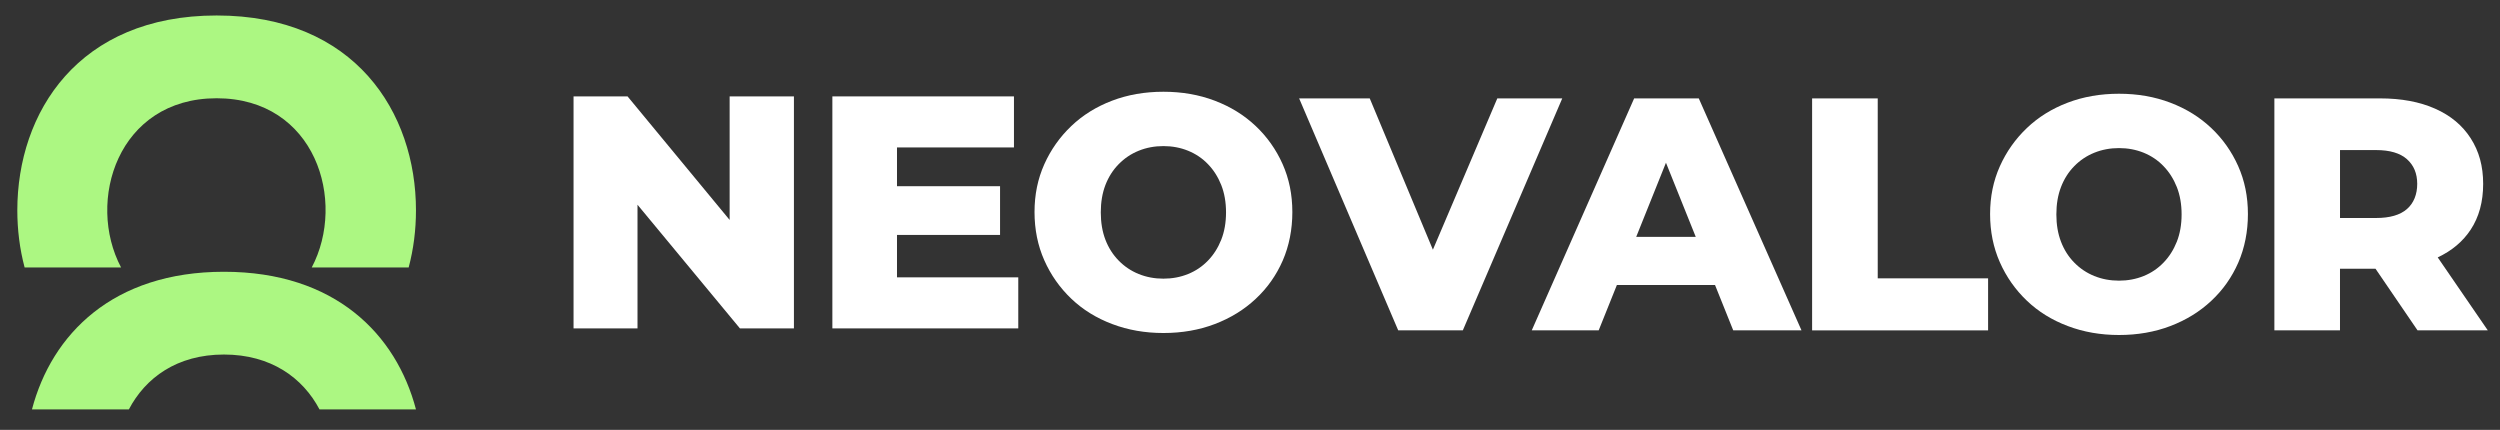 <svg xmlns="http://www.w3.org/2000/svg" xmlns:xlink="http://www.w3.org/1999/xlink" xmlns:serif="http://www.serif.com/" width="100%" height="100%" viewBox="0 0 7217 1241" xml:space="preserve" style="fill-rule:evenodd;clip-rule:evenodd;stroke-linejoin:round;stroke-miterlimit:2;"><rect x="0" y="0" width="7217" height="1241" fill="#333333" stroke="none"/>    <rect id="ArtBoard1" x="0" y="0" width="7216.22" height="1240.68" style="fill:none;"></rect>    <g id="ArtBoard11" serif:id="ArtBoard1">        <g transform="matrix(4.167,0,0,4.167,0,0)">            <g transform="matrix(2.22,0,0,2.22,-349.024,-573.881)">                <g transform="matrix(6.18,0,0,6.18,224.824,341.976)">                    <path d="M0,-12.725C-6.986,-12.725 -10.065,-7.827 -10.065,-2.885C-10.065,-1.91 -9.944,-0.934 -9.696,0L-4.825,0C-6.601,-3.348 -4.992,-8.545 0,-8.545C4.992,-8.545 6.57,-3.348 4.801,0L9.696,0C9.945,-0.933 10.065,-1.909 10.065,-2.885C10.065,-7.827 6.99,-12.725 0,-12.725" style="fill:rgb(172,247,130);fill-rule:nonzero;"></path>                </g>                <g transform="matrix(6.18,0,0,6.18,167.191,343.314)">                    <path d="M0,6.951C0.999,3.153 4.086,0 9.695,0C15.305,0 18.392,3.153 19.391,6.951L14.52,6.951C13.68,5.357 12.07,4.179 9.695,4.179C7.32,4.179 5.729,5.357 4.893,6.951L-0.001,6.951L0,6.951Z" style="fill:rgb(172,247,130);fill-rule:nonzero;"></path>                </g>            </g>            <g transform="matrix(16.327,0,0,16.327,505.474,227.489)">                <path d="M0,-9.843L0,-4.601L-4.331,-9.843L-6.623,-9.843L-6.623,0L-3.909,0L-3.909,-5.246L0.436,0L2.728,0L2.728,-9.843L0,-9.843Z" style="fill:white;fill-rule:nonzero;"></path>            </g>            <g transform="matrix(16.327,0,0,16.327,621.416,102.145)">                <path d="M0,5.512L0,3.712L4.373,3.712L4.373,1.645L0,1.645L0,0L4.963,0L4.963,-2.166L-2.742,-2.166L-2.742,7.678L5.146,7.678L5.146,5.512L0,5.512Z" style="fill:white;fill-rule:nonzero;"></path>            </g>            <g transform="matrix(16.327,0,0,16.327,805.983,63.561)">                <path d="M0,10.237C-0.778,10.237 -1.503,10.111 -2.172,9.857C-2.843,9.604 -3.422,9.246 -3.908,8.782C-4.396,8.317 -4.778,7.774 -5.055,7.15C-5.331,6.527 -5.469,5.845 -5.469,5.104C-5.469,4.364 -5.331,3.698 -5.055,3.079C-4.778,2.461 -4.396,1.92 -3.908,1.455C-3.422,0.991 -2.844,0.633 -2.179,0.38C-1.514,0.126 -0.787,0 0.001,0C0.788,0 1.514,0.126 2.18,0.38C2.846,0.633 3.422,0.989 3.91,1.449C4.397,1.908 4.779,2.447 5.056,3.066C5.333,3.685 5.471,4.364 5.471,5.104C5.471,5.845 5.334,6.541 5.063,7.164C4.79,7.788 4.409,8.329 3.916,8.788C3.425,9.248 2.846,9.604 2.18,9.857C1.514,10.111 0.788,10.237 0.001,10.237L0,10.237ZM0,7.931C0.375,7.931 0.724,7.865 1.047,7.734C1.371,7.603 1.652,7.413 1.891,7.164C2.131,6.916 2.318,6.621 2.454,6.279C2.589,5.937 2.657,5.55 2.657,5.119C2.657,4.687 2.589,4.301 2.454,3.958C2.318,3.616 2.131,3.321 1.891,3.073C1.652,2.824 1.371,2.635 1.047,2.503C0.724,2.372 0.375,2.306 0,2.306C-0.375,2.306 -0.724,2.372 -1.048,2.503C-1.371,2.634 -1.655,2.824 -1.898,3.073C-2.142,3.321 -2.329,3.617 -2.461,3.958C-2.592,4.3 -2.657,4.687 -2.657,5.119C-2.657,5.55 -2.592,5.937 -2.461,6.279C-2.329,6.621 -2.142,6.916 -1.898,7.164C-1.655,7.413 -1.371,7.603 -1.048,7.734C-0.724,7.865 -0.375,7.931 0,7.931" style="fill:white;fill-rule:nonzero;"></path>            </g>            <g transform="matrix(16.327,0,0,16.327,1037.3,228.86)">                <path d="M0,-9.843L-2.733,-3.422L-5.413,-9.843L-8.409,-9.843L-4.205,0L-1.463,0L2.756,-9.843L0,-9.843Z" style="fill:white;fill-rule:nonzero;"></path>            </g>            <g transform="matrix(16.327,0,0,16.327,1200.74,68.16)">                <path d="M0,9.843L2.897,9.843L-1.462,0L-4.204,0L-8.549,9.843L-5.709,9.843L-4.936,7.917L-0.773,7.917L0,9.843ZM-4.117,5.877L-2.854,2.73L-1.59,5.877L-4.117,5.877Z" style="fill:white;fill-rule:nonzero;"></path>            </g>            <g transform="matrix(16.327,0,0,16.327,1255.39,68.171)">                <path d="M0,9.843L0,0L2.784,0L2.784,7.635L7.467,7.635L7.467,9.843L0,9.843Z" style="fill:white;fill-rule:nonzero;"></path>            </g>            <g transform="matrix(16.327,0,0,16.327,1467.98,64.942)">                <path d="M0,10.237C-0.778,10.237 -1.503,10.111 -2.172,9.857C-2.843,9.604 -3.422,9.246 -3.908,8.782C-4.396,8.317 -4.778,7.774 -5.055,7.15C-5.331,6.527 -5.469,5.845 -5.469,5.104C-5.469,4.364 -5.331,3.698 -5.055,3.079C-4.778,2.46 -4.396,1.92 -3.908,1.455C-3.422,0.991 -2.844,0.633 -2.179,0.38C-1.514,0.126 -0.787,0 0.001,0C0.788,0 1.514,0.126 2.18,0.38C2.846,0.633 3.422,0.989 3.91,1.449C4.397,1.908 4.779,2.447 5.056,3.066C5.333,3.685 5.471,4.364 5.471,5.104C5.471,5.845 5.334,6.541 5.063,7.164C4.79,7.788 4.409,8.329 3.916,8.788C3.425,9.248 2.846,9.604 2.18,9.857C1.514,10.111 0.788,10.237 0.001,10.237L0,10.237ZM0,7.931C0.375,7.931 0.724,7.865 1.048,7.734C1.371,7.603 1.652,7.413 1.891,7.164C2.131,6.916 2.318,6.621 2.454,6.279C2.589,5.937 2.657,5.55 2.657,5.119C2.657,4.687 2.589,4.301 2.454,3.958C2.318,3.616 2.131,3.321 1.891,3.073C1.652,2.824 1.371,2.635 1.048,2.503C0.724,2.372 0.375,2.306 0,2.306C-0.375,2.306 -0.724,2.372 -1.047,2.503C-1.371,2.634 -1.655,2.824 -1.898,3.073C-2.142,3.321 -2.329,3.617 -2.46,3.958C-2.592,4.3 -2.657,4.687 -2.657,5.119C-2.657,5.55 -2.592,5.937 -2.46,6.279C-2.329,6.621 -2.142,6.916 -1.898,7.164C-1.655,7.413 -1.371,7.603 -1.047,7.734C-0.724,7.865 -0.375,7.931 0,7.931" style="fill:white;fill-rule:nonzero;"></path>            </g>            <g transform="matrix(16.327,0,0,16.327,1674.82,68.16)">                <path d="M0,9.843L2.981,9.843L0.856,6.747C1.457,6.464 1.925,6.072 2.256,5.568C2.608,5.034 2.784,4.387 2.784,3.628C2.784,2.869 2.608,2.243 2.256,1.694C1.905,1.146 1.401,0.726 0.745,0.436C0.088,0.145 -0.69,0 -1.59,0L-6.075,0L-6.075,9.842L-3.291,9.842L-3.291,7.227L-1.785,7.227L-0.001,9.842L0,9.843ZM-0.45,2.58C-0.159,2.838 -0.014,3.187 -0.014,3.627C-0.014,4.068 -0.159,4.443 -0.45,4.696C-0.741,4.949 -1.177,5.075 -1.758,5.075L-3.29,5.075L-3.29,2.193L-1.758,2.193C-1.177,2.193 -0.741,2.322 -0.45,2.579L-0.45,2.58Z" style="fill:white;fill-rule:nonzero;"></path>            </g>        </g>    </g></svg>
